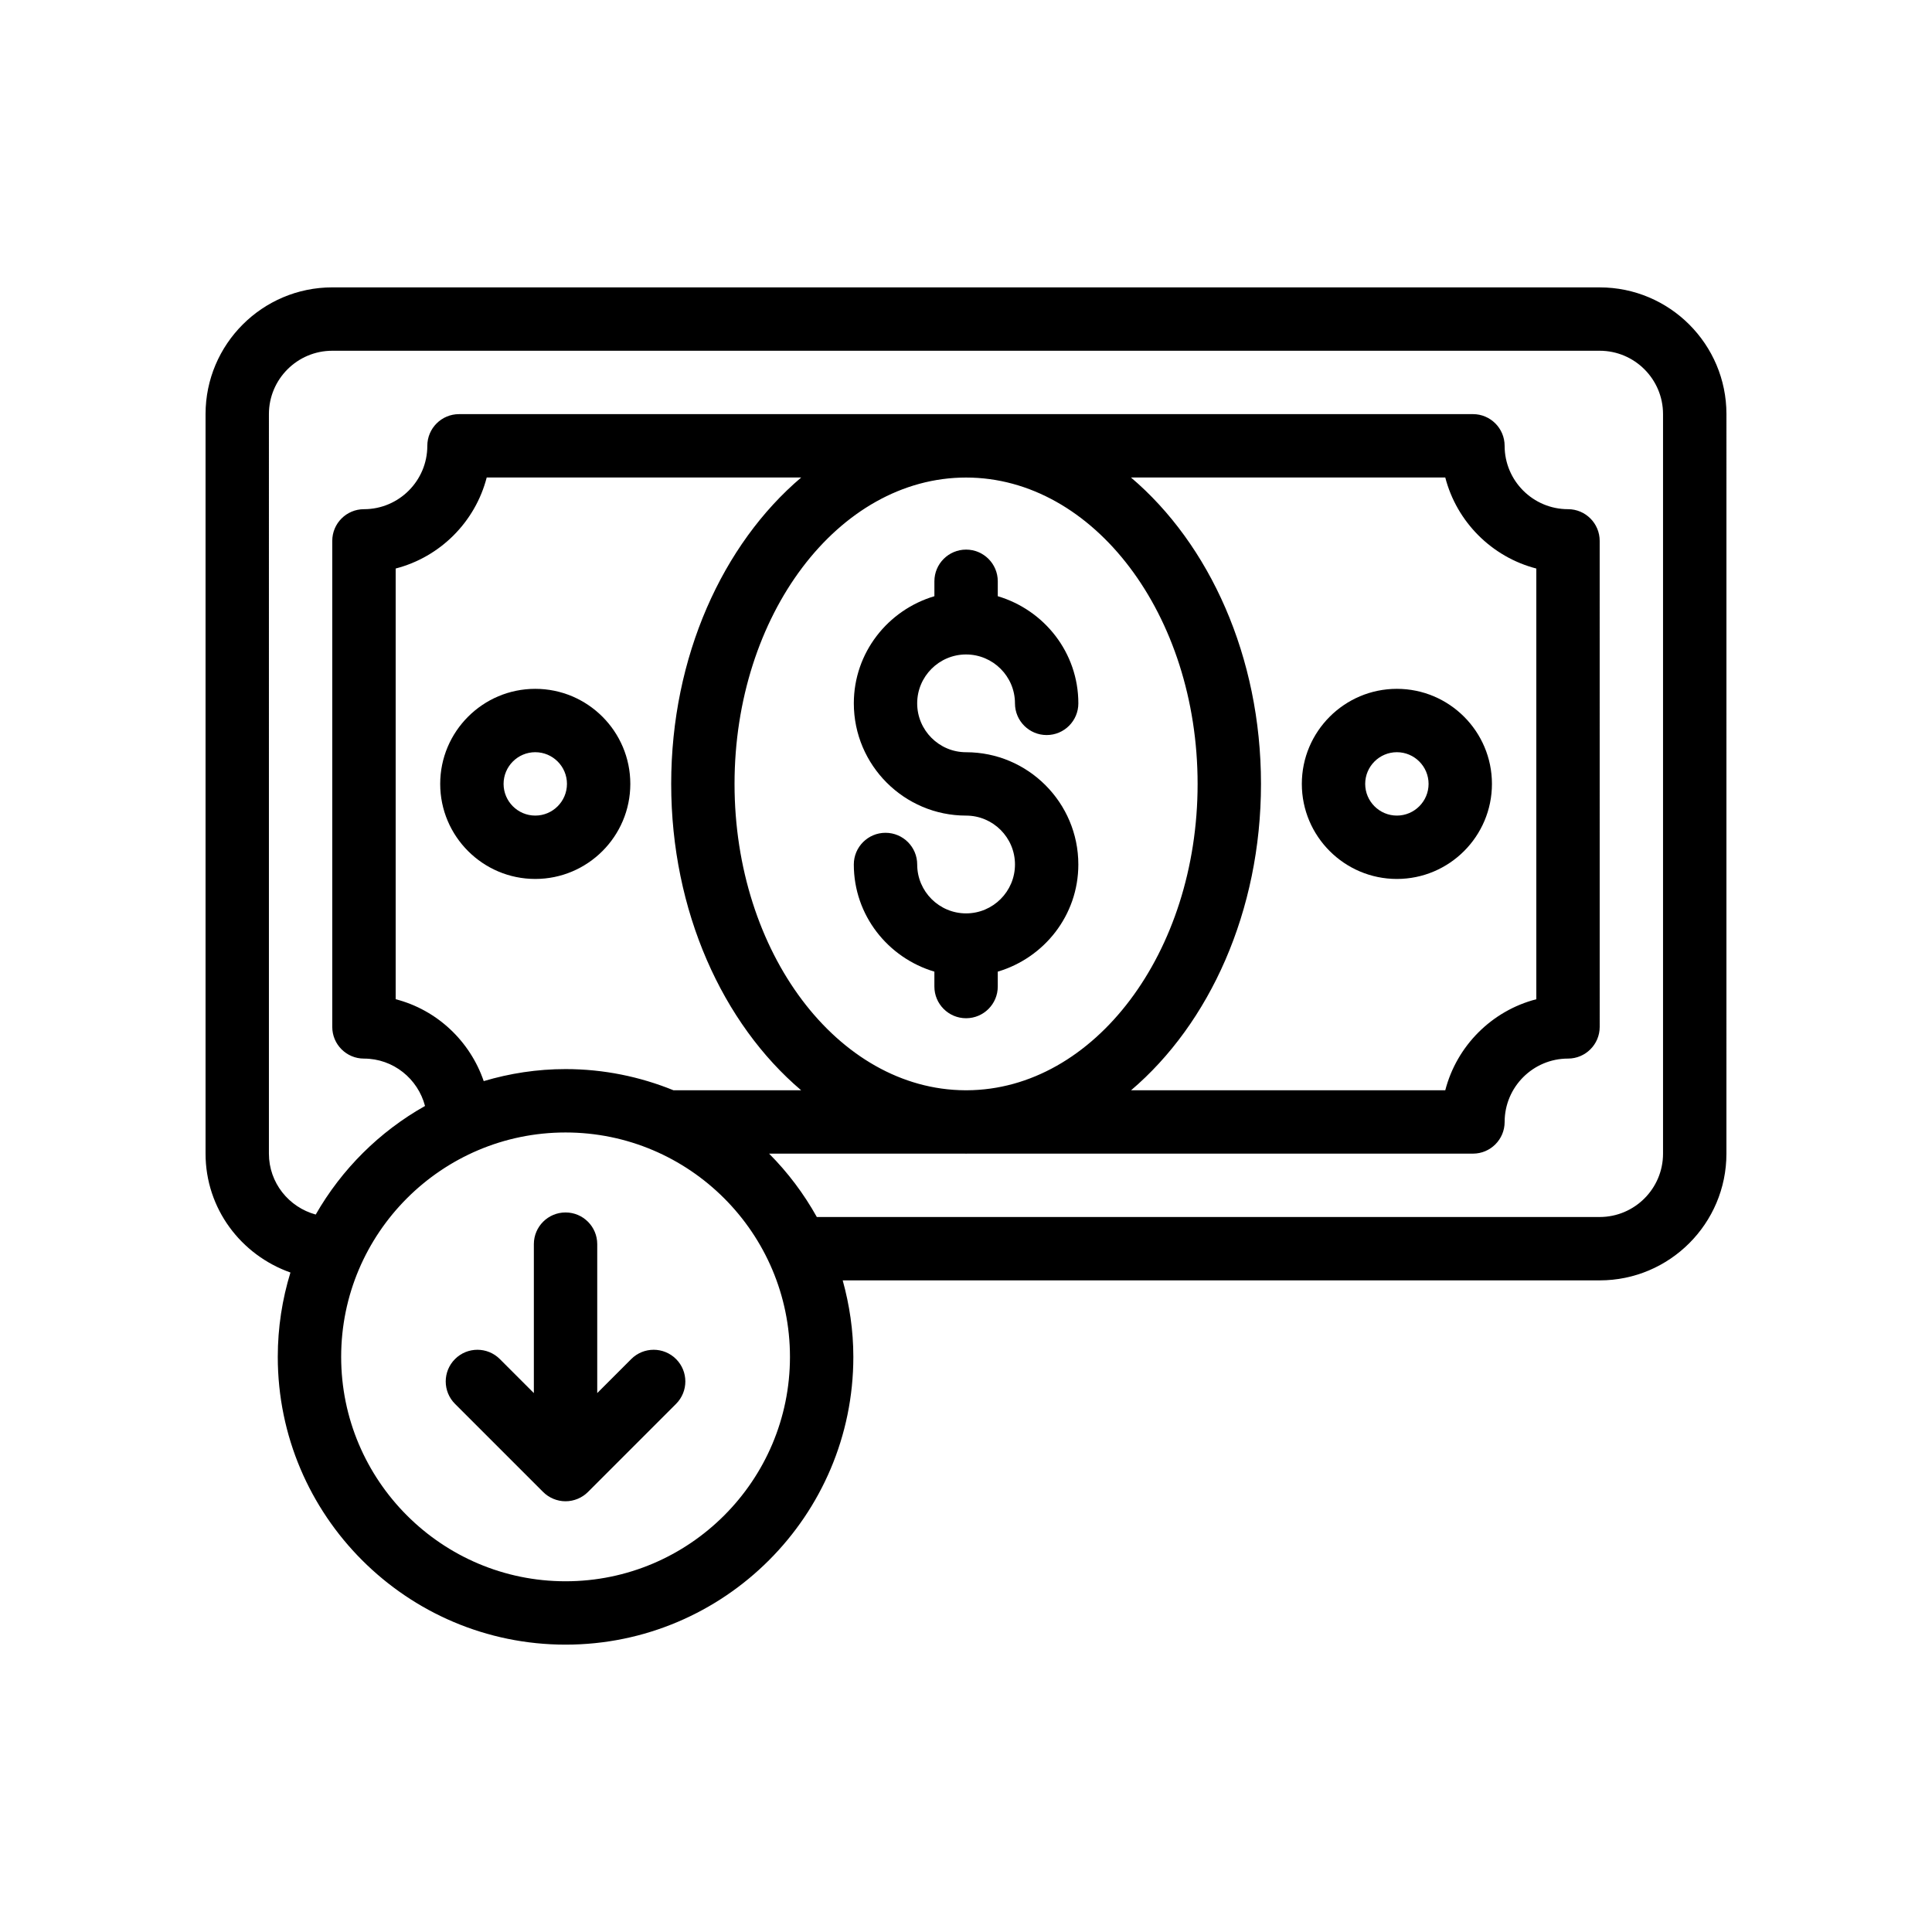 <?xml version="1.0" encoding="UTF-8"?>
<!-- Uploaded to: SVG Repo, www.svgrepo.com, Generator: SVG Repo Mixer Tools -->
<svg fill="#000000" width="800px" height="800px" version="1.1" viewBox="144 144 512 512" xmlns="http://www.w3.org/2000/svg">
 <g>
  <path d="m220.97 481.23c-2.172 7.074-3.356 14.574-3.356 22.352 0 42.055 34.211 76.266 76.266 76.266 42.055 0 76.266-34.211 76.266-76.266 0-7.027-1.031-13.805-2.82-20.27h200.61c18.52 0 33.586-15.066 33.586-33.586l0.004-195.98c0-18.52-15.066-33.586-33.586-33.586l-335.88-0.004c-18.52 0-33.586 15.066-33.586 33.586v195.98c0 14.555 9.359 26.855 22.492 31.508zm72.91 81.824c-32.793 0-59.469-26.68-59.469-59.469 0-32.793 26.68-59.469 59.469-59.469 32.793 0 59.469 26.68 59.469 59.469 0 32.789-26.68 59.469-59.469 59.469zm-45.023-154.25v-114.14c11.789-3.047 21.082-12.34 24.129-24.129h83.348c-20.777 17.629-34.461 47.453-34.461 81.207 0 33.742 13.672 63.551 34.434 81.184l-33.832 0.004c-8.84-3.59-18.48-5.613-28.594-5.613-7.539 0-14.809 1.141-21.691 3.188-3.633-10.613-12.375-18.875-23.332-21.703zm150.92 24.129c-33.719-0.176-61.117-36.516-61.117-81.184 0-44.773 27.527-81.195 61.359-81.195s61.359 36.426 61.359 81.195c0 44.668-27.395 81.008-61.117 81.184zm78.398-81.188c0-33.758-13.684-63.578-34.461-81.207h83.297c3.047 11.785 12.344 21.082 24.129 24.129v114.14c-11.789 3.047-21.082 12.34-24.129 24.129h-83.27c20.762-17.637 34.434-47.445 34.434-81.188zm-262.91-98c0-9.262 7.531-16.793 16.793-16.793h335.87c9.262 0 16.793 7.531 16.793 16.793v195.98c0 9.262-7.531 16.793-16.793 16.793h-207.46c-3.445-6.168-7.695-11.828-12.652-16.793h51.945c0.086 0 0.172 0.016 0.258 0.016 0.086 0 0.172-0.016 0.258-0.016h134.07c4.637 0 8.398-3.758 8.398-8.398 0-9.262 7.531-16.793 16.793-16.793 4.637 0 8.398-3.758 8.398-8.398l-0.004-128.8c0-4.637-3.758-8.398-8.398-8.398-9.262 0-16.793-7.531-16.793-16.793 0-4.637-3.758-8.398-8.398-8.398l-268.7 0.004c-4.637 0-8.398 3.758-8.398 8.398 0 9.262-7.531 16.793-16.793 16.793-4.637 0-8.398 3.758-8.398 8.398v128.8c0 4.637 3.758 8.398 8.398 8.398 7.789 0 14.293 5.352 16.184 12.555-12.07 6.785-22.09 16.762-28.965 28.773-7.125-1.941-12.406-8.406-12.406-16.141z"/>
  <path d="m311.04 351.74c0-13.891-11.301-25.191-25.191-25.191-13.891 0-25.191 11.301-25.191 25.191 0 13.891 11.301 25.191 25.191 25.191 13.895 0 25.191-11.301 25.191-25.191zm-25.188 8.398c-4.629 0-8.398-3.769-8.398-8.398 0-4.629 3.769-8.398 8.398-8.398 4.629 0 8.398 3.769 8.398 8.398-0.004 4.629-3.769 8.398-8.398 8.398z"/>
  <path d="m539.38 351.74c0-13.891-11.301-25.191-25.191-25.191s-25.191 11.301-25.191 25.191c0 13.891 11.301 25.191 25.191 25.191s25.191-11.301 25.191-25.191zm-25.191 8.398c-4.629 0-8.398-3.769-8.398-8.398 0-4.629 3.769-8.398 8.398-8.398s8.398 3.769 8.398 8.398c0 4.629-3.769 8.398-8.398 8.398z"/>
  <path d="m400.02 317.44c7.141 0 12.957 5.812 12.957 12.957 0 4.637 3.758 8.398 8.398 8.398 4.637 0 8.398-3.758 8.398-8.398 0-13.469-9.055-24.742-21.352-28.395v-3.953c0-4.637-3.758-8.398-8.398-8.398-4.637 0-8.398 3.758-8.398 8.398v3.953c-12.301 3.652-21.352 14.926-21.352 28.395 0 16.398 13.344 29.746 29.75 29.746 7.141 0 12.957 5.812 12.957 12.957 0 7.141-5.812 12.957-12.957 12.957-7.141 0-12.957-5.812-12.957-12.957 0-4.637-3.758-8.398-8.398-8.398-4.637 0-8.398 3.758-8.398 8.398 0 13.469 9.055 24.742 21.352 28.395v3.949c0 4.637 3.758 8.398 8.398 8.398 4.637 0 8.398-3.758 8.398-8.398v-3.949c12.301-3.652 21.352-14.926 21.352-28.395 0-16.402-13.344-29.75-29.75-29.75-7.141 0-12.957-5.809-12.957-12.953 0-7.141 5.816-12.957 12.957-12.957z"/>
  <path d="m311.29 504.16-9.016 9.02v-39.469c0-4.637-3.758-8.398-8.398-8.398-4.637 0-8.398 3.758-8.398 8.398v39.473l-9.02-9.02c-3.281-3.281-8.594-3.281-11.875 0s-3.281 8.594 0 11.875l23.352 23.352c0.77 0.77 1.688 1.383 2.707 1.809 1.016 0.426 2.113 0.652 3.234 0.652s2.219-0.23 3.234-0.652c1.02-0.426 1.938-1.039 2.707-1.809l23.348-23.352c3.281-3.281 3.281-8.598 0-11.875-3.281-3.281-8.594-3.281-11.875-0.004z"/>
 </g>
</svg>